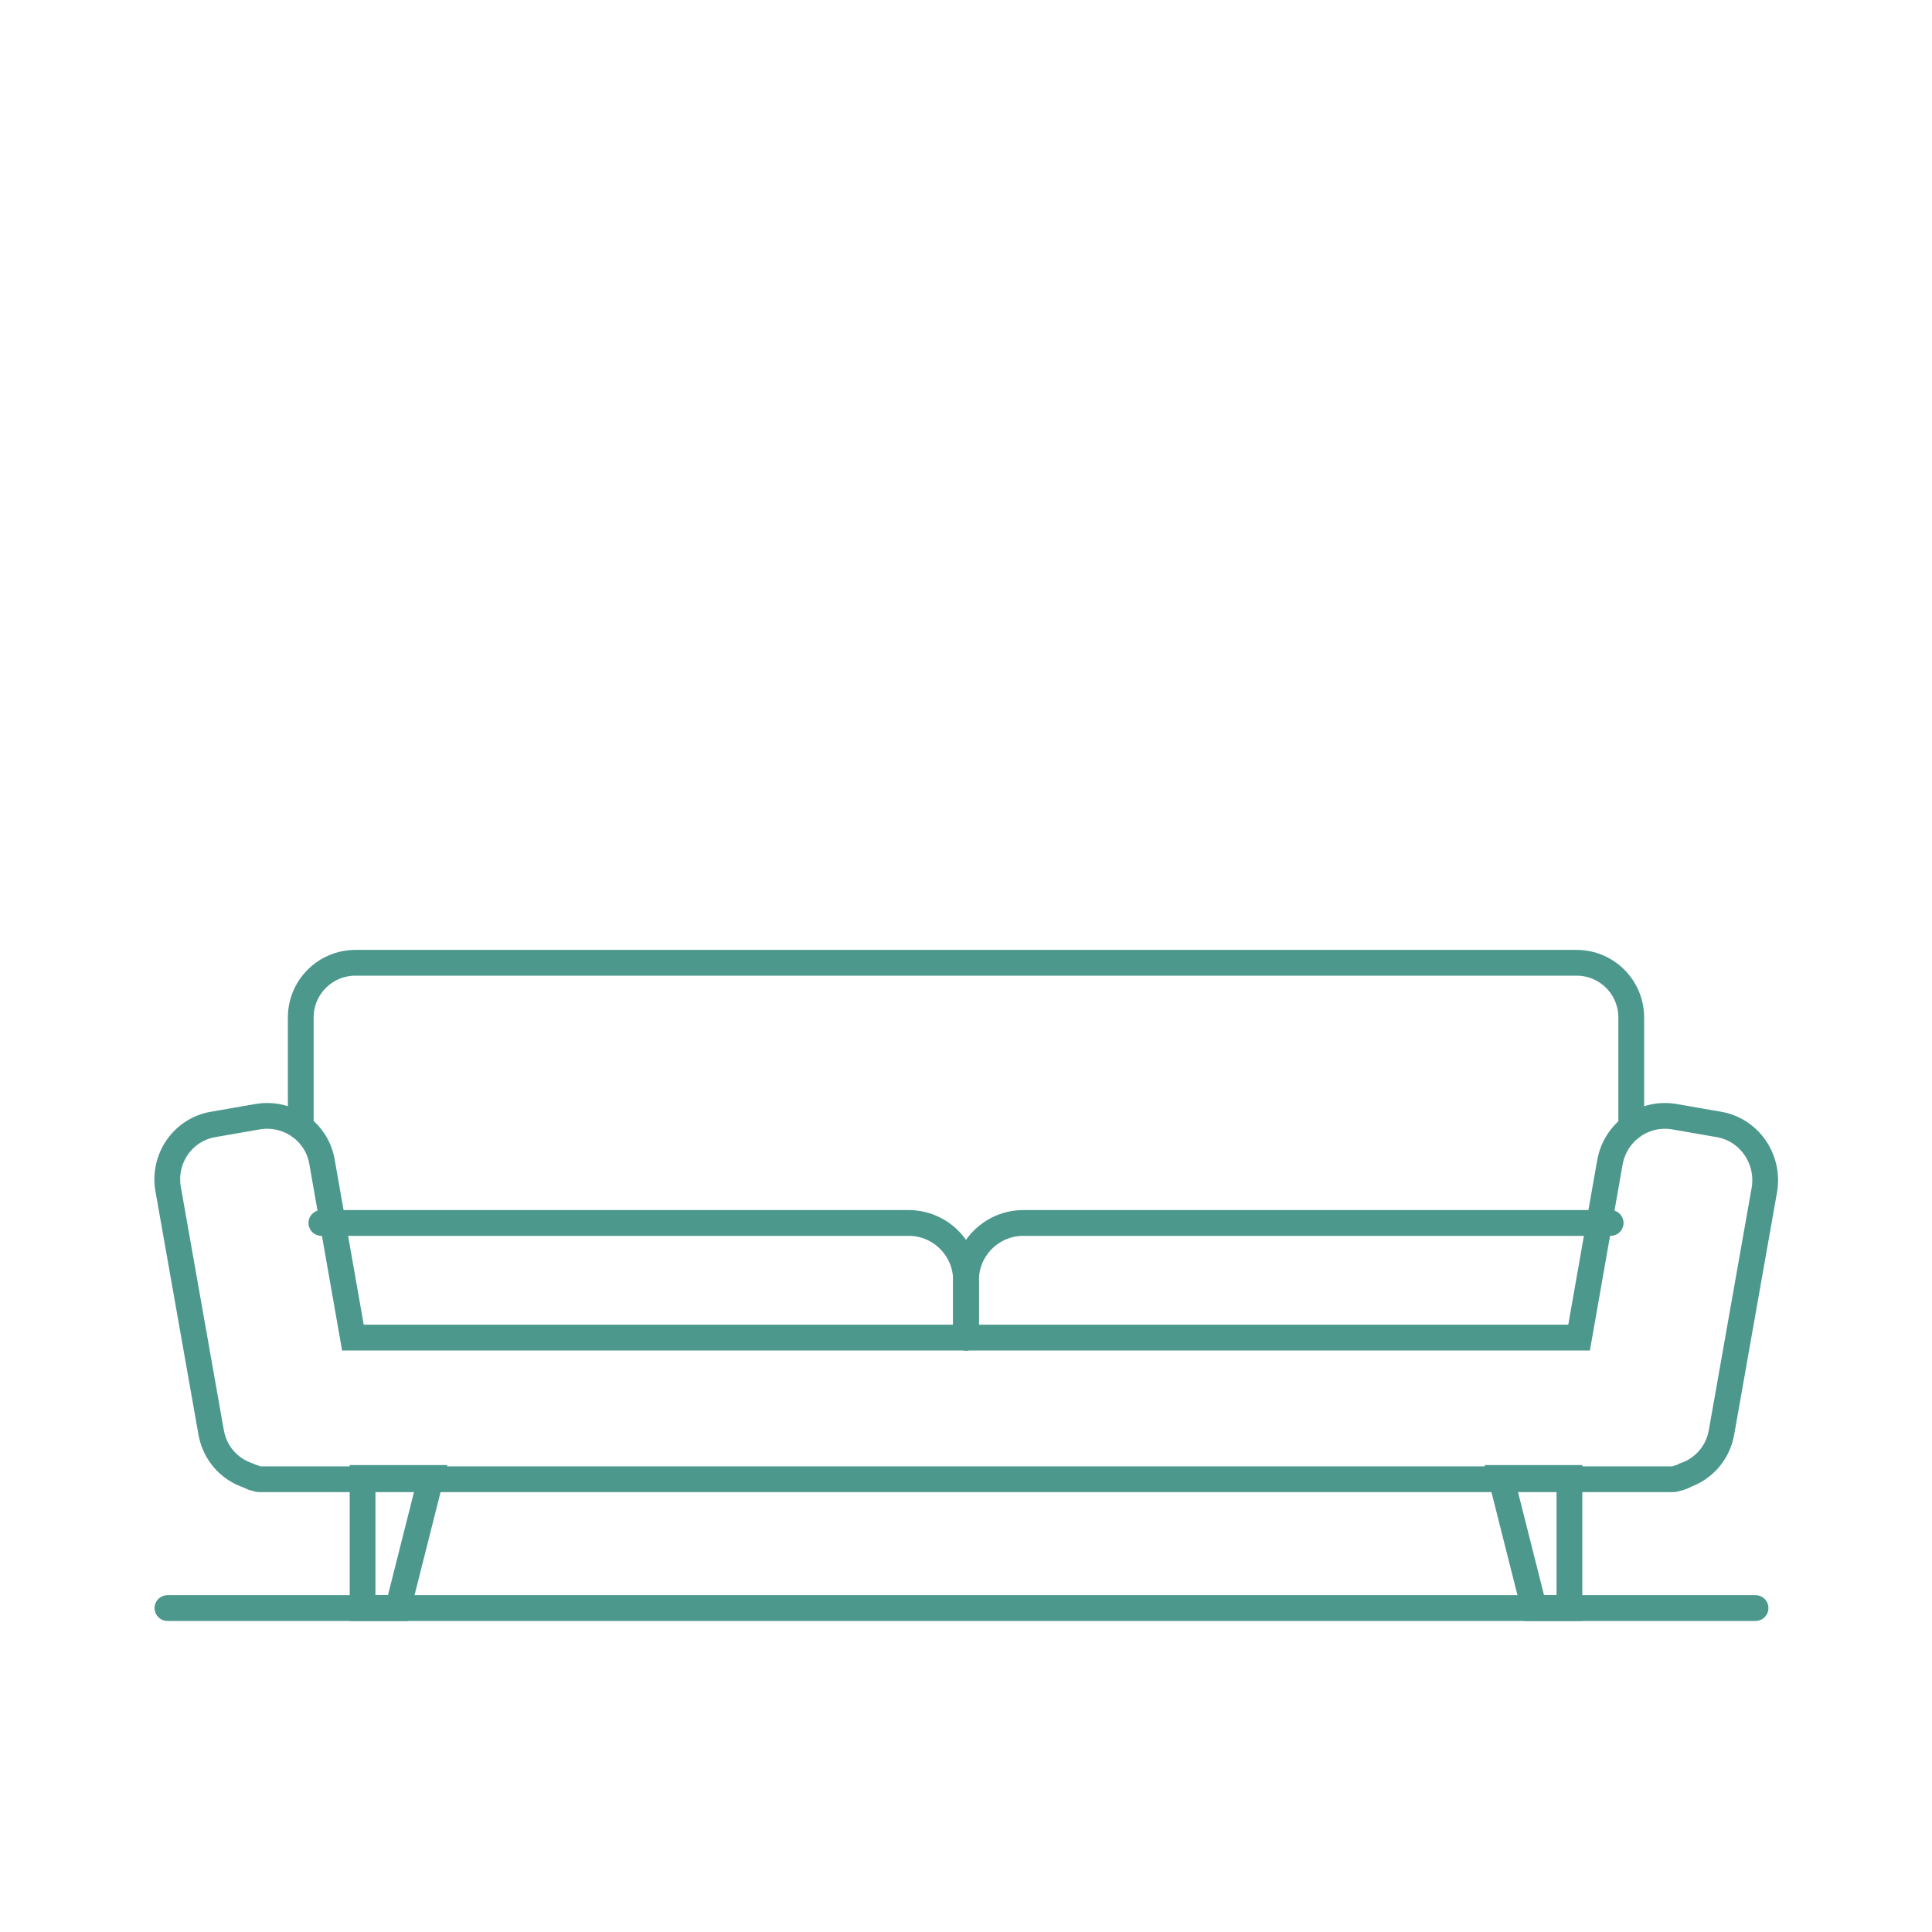 <?xml version="1.0" encoding="UTF-8"?> <svg xmlns="http://www.w3.org/2000/svg" xmlns:xlink="http://www.w3.org/1999/xlink" version="1.1" id="Layer_1" x="0px" y="0px" viewBox="0 0 300 300" style="enable-background:new 0 0 300 300;" xml:space="preserve"> <style type="text/css"> .st0{fill:none;stroke:#4C988C;stroke-width:4;stroke-linecap:round;stroke-miterlimit:10;} </style> <g> <g> <path class="st0" d="M266.9,174.6l-6.9-1.2c-4.7-0.8-9.1,2.3-10,7l-4.8,27.3H54.8l-4.8-27.3c-0.8-4.7-5.3-7.8-10-7l-6.9,1.2 c-4.7,0.8-7.8,5.3-7,10l6.7,37.9c0.6,3.2,2.8,5.6,5.7,6.6c0.2,0.1,0.5,0.2,0.7,0.3c0.1,0,0.2,0,0.3,0.1c0.3,0.1,0.6,0.2,0.9,0.2 h0.5c0.1,0,0.2,0,0.4,0h217.5c0.1,0,0.2,0,0.4,0h0.5c0.3,0,0.6-0.1,0.9-0.2c0.1,0,0.2,0,0.3-0.1c0.3-0.1,0.5-0.1,0.7-0.3 c2.9-1,5.1-3.4,5.7-6.6l6.7-37.9C274.7,179.9,271.6,175.4,266.9,174.6z"></path> <path class="st0" d="M46.7,175v-17c0-4.7,3.8-8.5,8.5-8.5h189.6c4.7,0,8.5,3.8,8.5,8.5v17"></path> <g> <path class="st0" d="M49.9,189.9h91.2c4.9,0,8.9,4,8.9,8.9v8.9"></path> <path class="st0" d="M250.1,189.9h-91.2c-4.9,0-8.9,4-8.9,8.9v8.9"></path> </g> <polygon class="st0" points="61.8,249.7 56.3,249.7 56.3,229.5 66.9,229.5 "></polygon> <polygon class="st0" points="238.2,249.7 243.7,249.7 243.7,229.5 233.1,229.5 "></polygon> </g> <line class="st0" x1="272.6" y1="249.7" x2="26" y2="249.7"></line> </g> </svg> 